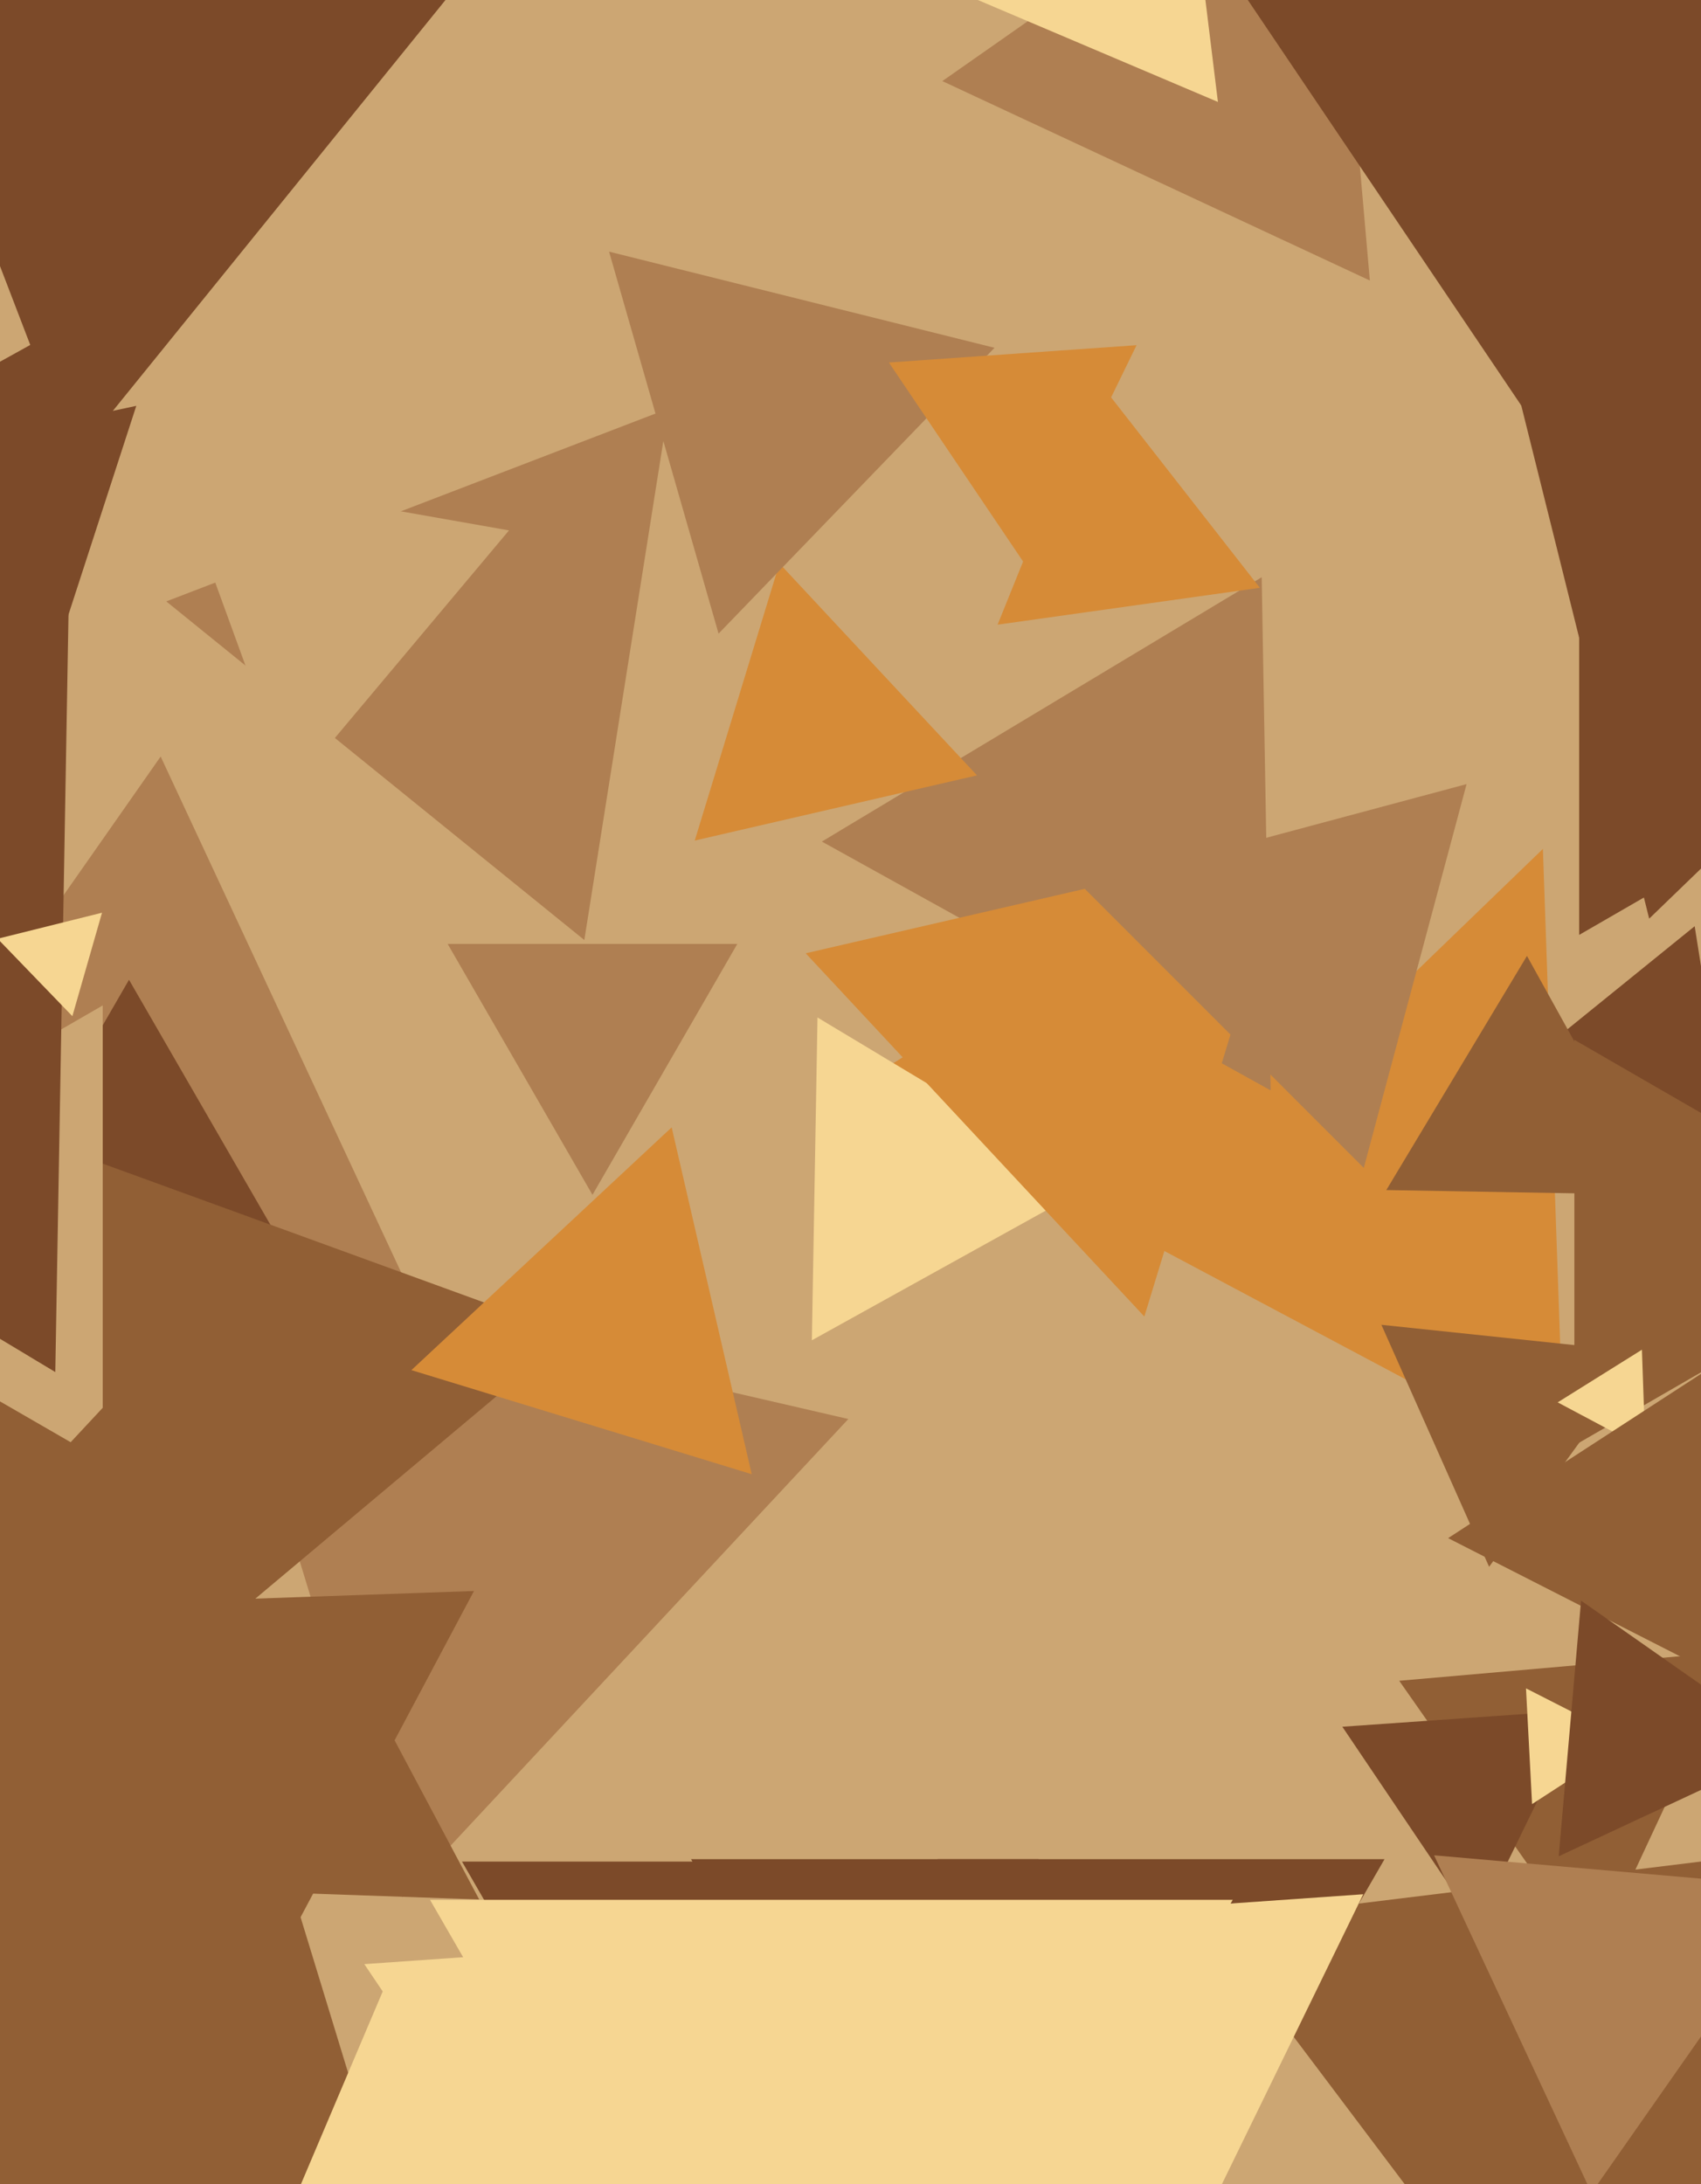 <svg xmlns="http://www.w3.org/2000/svg" width="356px" height="457px">
  <rect width="356" height="457" fill="rgb(204,166,115)"/>
  <polygon points="333.573,409.844 292.841,351.673 363.585,345.483" fill="rgb(145,95,53)"/>
  <polygon points="340.237,518.374 252.678,402.179 397.085,384.448" fill="rgb(145,95,53)"/>
  <polygon points="327.402,306.261 179.059,227.385 321.539,138.354" fill="rgb(214,139,55)"/>
  <polygon points="89.256,277.592 -41.879,266.119 33.624,158.289" fill="rgb(175,127,82)"/>
  <polygon points="84.229,396.975 44.223,266.122 177.548,296.903" fill="rgb(175,127,82)"/>
  <polygon points="228.994,247.681 169.914,280.43 171.092,212.89" fill="rgb(246,214,146)"/>
  <polygon points="270.603,228.133 239.595,103.769 362.802,139.098" fill="rgb(204,166,115)"/>
  <polygon points="361.992,239.983 318.332,223.224 354.676,193.793" fill="rgb(124,74,41)"/>
  <polygon points="265.932,228.144 172.009,176.082 264.058,120.774" fill="rgb(175,127,82)"/>
  <polygon points="243.0,470.0 196.235,389.0 289.765,389.0" fill="rgb(124,74,41)"/>
  <polygon points="61.641,265.0 -7.641,265.0 27,205.0" fill="rgb(124,74,41)"/>
  <polygon points="15.485,96.015 -34.172,-33.346 102.686,-11.669" fill="rgb(124,74,41)"/>
  <polygon points="-17.228,393.788 -48.207,218.097 119.435,279.114" fill="rgb(145,95,53)"/>
  <polygon points="21.5,305.631 -61.0,258.0 21.5,210.369" fill="rgb(204,166,115)"/>
  <polygon points="11.571,287.077 -176.981,173.784 15.41,67.14" fill="rgb(124,74,41)"/>
  <polygon points="345.154,192.211 314.985,71.208 434.861,105.582" fill="rgb(124,74,41)"/>
  <polygon points="15.145,212.614 -0.496,196.417 21.351,190.969" fill="rgb(246,214,146)"/>
  <polygon points="239.497,275.462 168.622,199.458 269.881,176.08" fill="rgb(214,139,55)"/>
  <polygon points="347.287,249.996 290.138,248.999 319.576,200.005" fill="rgb(145,95,53)"/>
  <polygon points="403.0,260.0 329.5,302.435 329.5,217.565" fill="rgb(145,95,53)"/>
  <polygon points="157.326,308.448 86.102,286.673 140.572,235.879" fill="rgb(214,139,55)"/>
  <polygon points="10.861,139.279 -27.385,96.802 28.524,84.919" fill="rgb(124,74,41)"/>
  <polygon points="311.655,327.825 289.111,277.191 344.233,282.984" fill="rgb(145,95,53)"/>
  <polygon points="204.471,162.233 145.403,175.87 163.127,117.897" fill="rgb(214,139,55)"/>
  <polygon points="181.0,452.0 144.627,389.0 217.373,389.0" fill="rgb(124,74,41)"/>
  <polygon points="122.294,196.683 34.8,125.832 139.906,85.486" fill="rgb(175,127,82)"/>
  <polygon points="100.289,397.427 46.629,395.554 75.082,350.019" fill="rgb(145,95,53)"/>
  <polygon points="193.441,584.705 76.246,410.957 285.314,396.338" fill="rgb(246,214,146)"/>
  <polygon points="309.023,402.929 280.935,361.287 331.042,357.783" fill="rgb(124,74,41)"/>
  <polygon points="344.359,303.177 326.007,293.419 343.634,282.405" fill="rgb(246,214,146)"/>
  <polygon points="127.0,442.0 96.689,389.5 157.311,389.5" fill="rgb(124,74,41)"/>
  <polygon points="96.001,509.388 -130.145,457.178 28.143,287.434" fill="rgb(145,95,53)"/>
  <polygon points="124.0,250.0 93.689,197.5 154.311,197.5" fill="rgb(175,127,82)"/>
  <polygon points="263.67,122.987 208.784,130.701 229.546,79.311" fill="rgb(214,139,55)"/>
  <polygon points="174.0,543.0 89.996,397.5 258.004,397.5" fill="rgb(246,214,146)"/>
  <polygon points="320.644,377.474 319.375,353.259 340.981,364.267" fill="rgb(246,214,146)"/>
  <polygon points="286.694,58.692 197.217,16.968 278.089,-39.66" fill="rgb(175,127,82)"/>
  <polygon points="386.411,364.288 303.074,321.826 381.515,270.886" fill="rgb(145,95,53)"/>
  <polygon points="374.882,365.702 326.219,388.394 330.899,334.904" fill="rgb(124,74,41)"/>
  <polygon points="333.078,458.829 300.138,388.189 377.784,394.982" fill="rgb(175,127,82)"/>
  <polygon points="285.423,244.364 226.636,185.577 306.941,164.059" fill="rgb(175,127,82)"/>
  <polygon points="150.388,132.574 127.472,52.656 208.141,72.769" fill="rgb(175,127,82)"/>
  <polygon points="116.377,457.894 59.645,464.86 81.978,412.246" fill="rgb(246,214,146)"/>
  <polygon points="254.896,21.328 170.395,-14.541 243.709,-69.787" fill="rgb(246,214,146)"/>
  <polygon points="60.88,165.377 36.592,98.646 106.527,110.977" fill="rgb(204,166,115)"/>
  <polygon points="458.0,122.0 330.5,195.612 330.5,48.388" fill="rgb(124,74,41)"/>
  <polygon points="215.093,118.927 186.036,75.849 237.871,72.224" fill="rgb(214,139,55)"/>
  <polygon points="370.231,161.713 255.942,-7.728 459.826,-21.985" fill="rgb(124,74,41)"/>
  <polygon points="14.63,491.937 -80.827,339.175 99.197,332.888" fill="rgb(145,95,53)"/>
</svg>